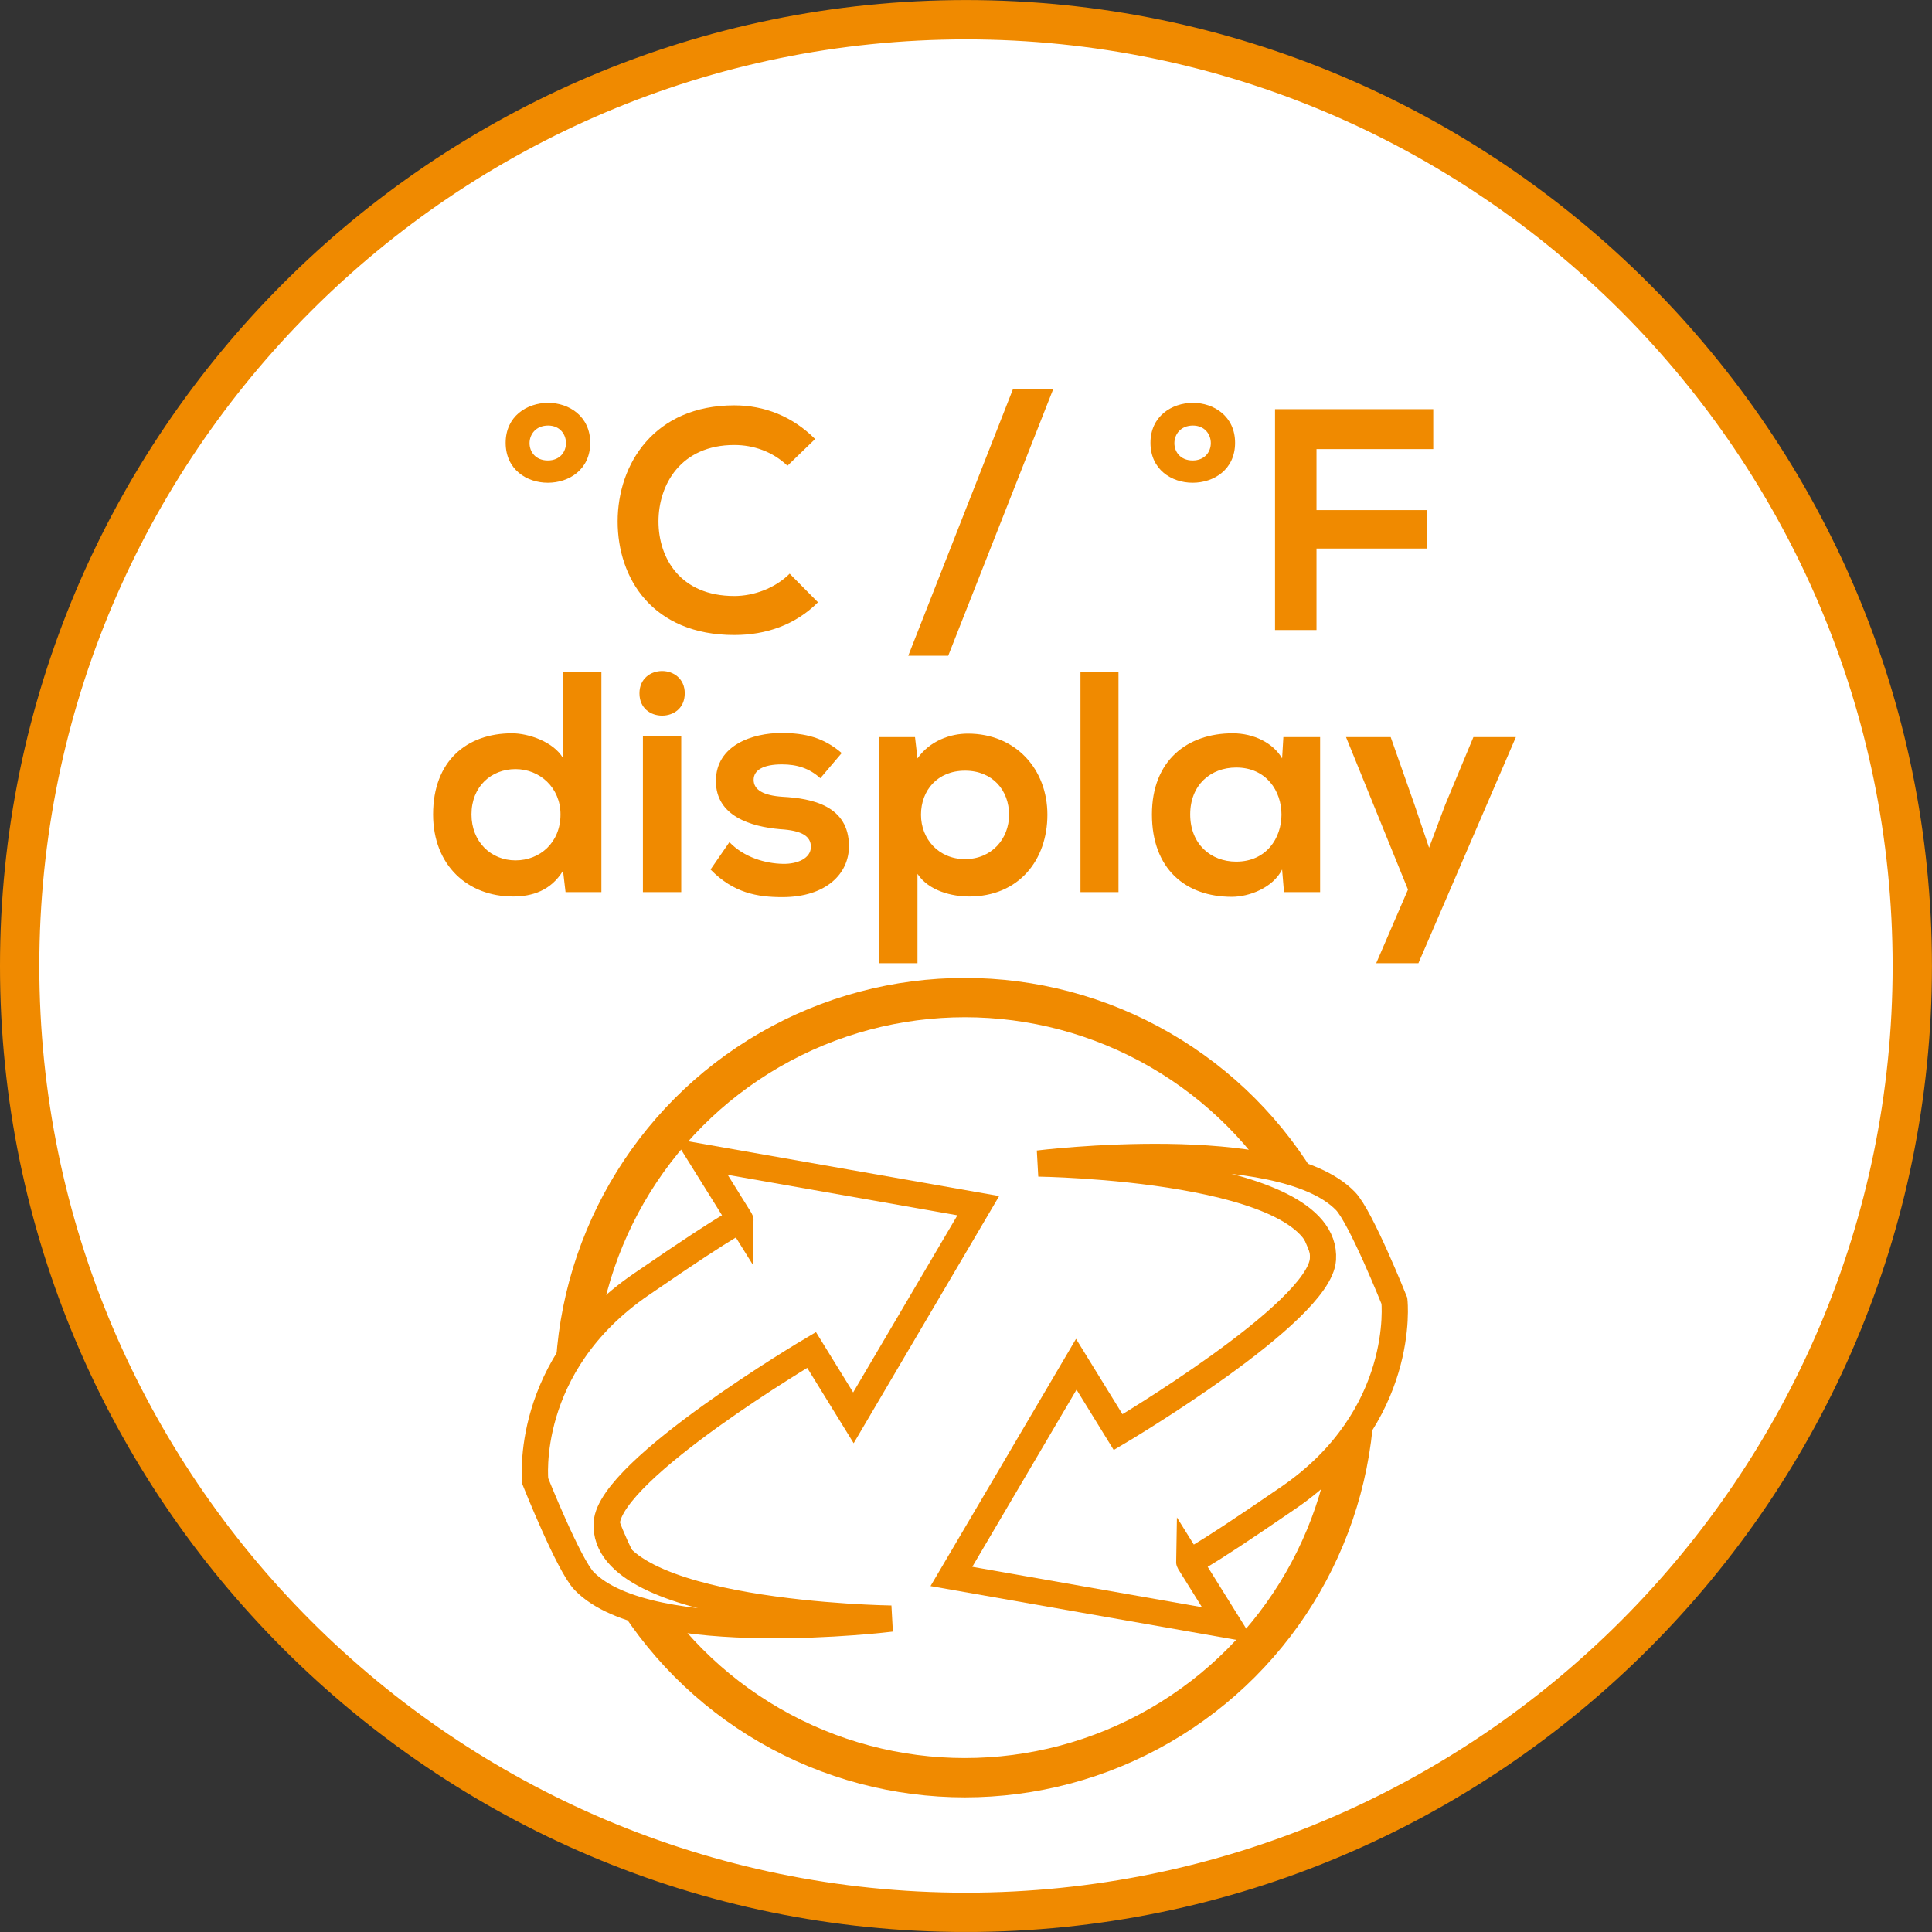 <?xml version="1.0" encoding="utf-8"?>
<!-- Generator: Adobe Illustrator 15.0.0, SVG Export Plug-In . SVG Version: 6.00 Build 0)  -->
<!DOCTYPE svg PUBLIC "-//W3C//DTD SVG 1.1//EN" "http://www.w3.org/Graphics/SVG/1.1/DTD/svg11.dtd">
<svg version="1.1" id="Ebene_1" xmlns="http://www.w3.org/2000/svg" xmlns:xlink="http://www.w3.org/1999/xlink" x="0px" y="0px"
	 width="36.851px" height="36.851px" viewBox="0 0 36.851 36.851" enable-background="new 0 0 36.851 36.851" xml:space="preserve">
<rect x="0" y="0" width="36.851" height="36.851" fill="#333333" stroke="none"/>
<g>
	<defs>
		<rect id="SVGID_1_" y="0" width="36.85" height="36.85"/>
	</defs>
	<clipPath id="SVGID_2_">
		<use xlink:href="#SVGID_1_"  overflow="visible"/>
	</clipPath>
	<path clip-path="url(#SVGID_2_)" fill="#FFFFFF" d="M18.425,36.476c9.953,0,18.05-8.097,18.05-18.05s-8.098-18.05-18.05-18.05
		c-9.953,0-18.05,8.097-18.05,18.05S8.472,36.476,18.425,36.476"/>
	<path clip-path="url(#SVGID_2_)" fill="none" stroke="#F08A00" stroke-width="0.75" stroke-miterlimit="10" d="M18.425,36.476
		c9.953,0,18.05-8.097,18.05-18.05s-8.098-18.05-18.05-18.05c-9.953,0-18.05,8.097-18.05,18.05S8.472,36.476,18.425,36.476z"/>
	
		<circle clip-path="url(#SVGID_2_)" fill="none" stroke="#F08A00" stroke-width="0.75" stroke-miterlimit="10" cx="18.404" cy="26.468" r="7.44"/>
	<path clip-path="url(#SVGID_2_)" fill="#FFFFFF" d="M23.435,30.999l-5.288-0.93l2.382-4.047l0.798,1.295
		c0,0,3.843-2.274,3.907-3.298c0.11-1.756-5.427-1.826-5.427-1.826s4.608-0.571,5.856,0.715c0.294,0.302,0.934,1.905,0.934,1.905
		s0.243,2.203-2.02,3.754c-1.9,1.305-1.898,1.219-1.898,1.219L23.435,30.999z"/>
	<path clip-path="url(#SVGID_2_)" fill="none" stroke="#F08A00" stroke-width="0.5" stroke-miterlimit="10" d="M23.435,30.999
		l-5.288-0.93l2.382-4.047l0.798,1.295c0,0,3.843-2.274,3.907-3.298c0.11-1.756-5.427-1.826-5.427-1.826s4.608-0.571,5.856,0.715
		c0.294,0.302,0.934,1.905,0.934,1.905s0.243,2.203-2.02,3.754c-1.9,1.305-1.898,1.219-1.898,1.219L23.435,30.999z"/>
	<path clip-path="url(#SVGID_2_)" fill="#FFFFFF" d="M13.372,22.066l5.288,0.931l-2.382,4.047l-0.798-1.295
		c0,0-3.843,2.273-3.907,3.298C11.463,30.803,17,30.873,17,30.873s-4.609,0.57-5.857-0.716c-0.294-0.302-0.933-1.904-0.933-1.904
		s-0.243-2.203,2.019-3.754c1.901-1.306,1.899-1.22,1.899-1.22L13.372,22.066z"/>
	<path clip-path="url(#SVGID_2_)" fill="none" stroke="#F08A00" stroke-width="0.5" stroke-miterlimit="10" d="M13.372,22.066
		l5.288,0.931l-2.382,4.047l-0.798-1.295c0,0-3.843,2.273-3.907,3.298C11.463,30.803,17,30.873,17,30.873s-4.609,0.57-5.857-0.716
		c-0.294-0.302-0.933-1.904-0.933-1.904s-0.243-2.203,2.019-3.754c1.901-1.306,1.899-1.22,1.899-1.22L13.372,22.066z"/>
	<path clip-path="url(#SVGID_2_)" fill="#F08A00" d="M28.104,14.059l-0.54,1.296l-0.306,0.815l-0.282-0.833l-0.45-1.278h-0.852
		l1.182,2.909l-0.606,1.404h0.805l1.859-4.313H28.104z M23.579,14.64c1.152,0,1.152,1.795,0,1.795c-0.485,0-0.877-0.336-0.877-0.901
		C22.702,14.97,23.094,14.64,23.579,14.64 M24.455,14.466c-0.168-0.293-0.54-0.479-0.941-0.479c-0.865,0-1.542,0.515-1.542,1.547
		c0,1.039,0.641,1.572,1.523,1.572c0.336,0,0.786-0.174,0.96-0.521l0.036,0.431h0.689v-2.957h-0.701L24.455,14.466z M20.609,17.016
		h0.725v-4.193h-0.725V17.016z M17.5,18.372v-1.704c0.217,0.33,0.667,0.432,0.985,0.432c0.948,0,1.493-0.695,1.493-1.56
		c0-0.87-0.605-1.547-1.517-1.547c-0.336,0-0.726,0.138-0.961,0.473l-0.047-0.407H16.77v4.313H17.5z M18.407,16.387
		c-0.504,0-0.84-0.384-0.84-0.847c0-0.462,0.312-0.84,0.84-0.84c0.528,0,0.84,0.378,0.84,0.84
		C19.247,16.003,18.912,16.387,18.407,16.387 M16.055,14.364c-0.342-0.293-0.69-0.383-1.152-0.383c-0.54,0-1.248,0.227-1.248,0.917
		c0,0.672,0.672,0.87,1.224,0.918c0.426,0.025,0.588,0.139,0.588,0.337c0,0.216-0.252,0.33-0.534,0.324
		c-0.33-0.006-0.738-0.12-1.02-0.414l-0.36,0.522c0.438,0.449,0.894,0.527,1.368,0.527c0.84,0,1.272-0.449,1.272-0.971
		c0-0.775-0.708-0.913-1.266-0.943c-0.366-0.024-0.552-0.132-0.552-0.324c0-0.186,0.186-0.294,0.54-0.294
		c0.282,0,0.522,0.072,0.732,0.264L16.055,14.364z M12.197,13.224c0,0.288,0.216,0.426,0.432,0.426s0.432-0.138,0.432-0.426
		c0-0.281-0.216-0.425-0.432-0.425S12.197,12.943,12.197,13.224 M12.263,17.016h0.731v-2.969h-0.731V17.016z M10.739,12.823v1.637
		c-0.18-0.311-0.66-0.473-0.972-0.473c-0.864,0-1.506,0.527-1.506,1.547c0,0.973,0.66,1.566,1.524,1.566
		c0.36,0,0.72-0.108,0.954-0.491l0.048,0.407h0.684v-4.193H10.739z M9.833,14.67c0.462,0,0.858,0.354,0.858,0.864
		c0,0.541-0.396,0.877-0.858,0.877c-0.468,0-0.84-0.354-0.84-0.877C8.993,15,9.372,14.67,9.833,14.67"/>
	<path clip-path="url(#SVGID_2_)" fill="#F08A00" d="M25.111,12.017v-1.554h2.106V9.73h-2.106V8.566h2.227V7.805H24.32v4.212H25.111
		z M22.754,8.117c0.45,0,0.462,0.666-0.006,0.666S22.287,8.117,22.754,8.117 M21.944,8.446c0,0.51,0.402,0.762,0.804,0.762
		c0.407,0,0.81-0.252,0.81-0.762c0-0.504-0.402-0.762-0.804-0.762C22.347,7.685,21.944,7.942,21.944,8.446 M19.322,7.42
		l-1.998,5.088h0.762l2.004-5.088H19.322z M15.062,10.942c-0.282,0.282-0.69,0.426-1.056,0.426c-1.032,0-1.446-0.726-1.446-1.422
		c0-0.702,0.426-1.458,1.446-1.458c0.366,0,0.732,0.126,1.014,0.396l0.528-0.51c-0.432-0.432-0.966-0.642-1.542-0.642
		c-1.524,0-2.225,1.116-2.225,2.214c0,1.086,0.665,2.166,2.225,2.166c0.606,0,1.164-0.192,1.596-0.624L15.062,10.942z M10.455,8.117
		c0.449,0,0.461,0.666-0.006,0.666C9.98,8.783,9.987,8.117,10.455,8.117 M9.645,8.446c0,0.51,0.402,0.762,0.804,0.762
		c0.407,0,0.809-0.252,0.809-0.762c0-0.504-0.402-0.762-0.803-0.762C10.047,7.685,9.645,7.942,9.645,8.446"/>
</g>
</svg>
